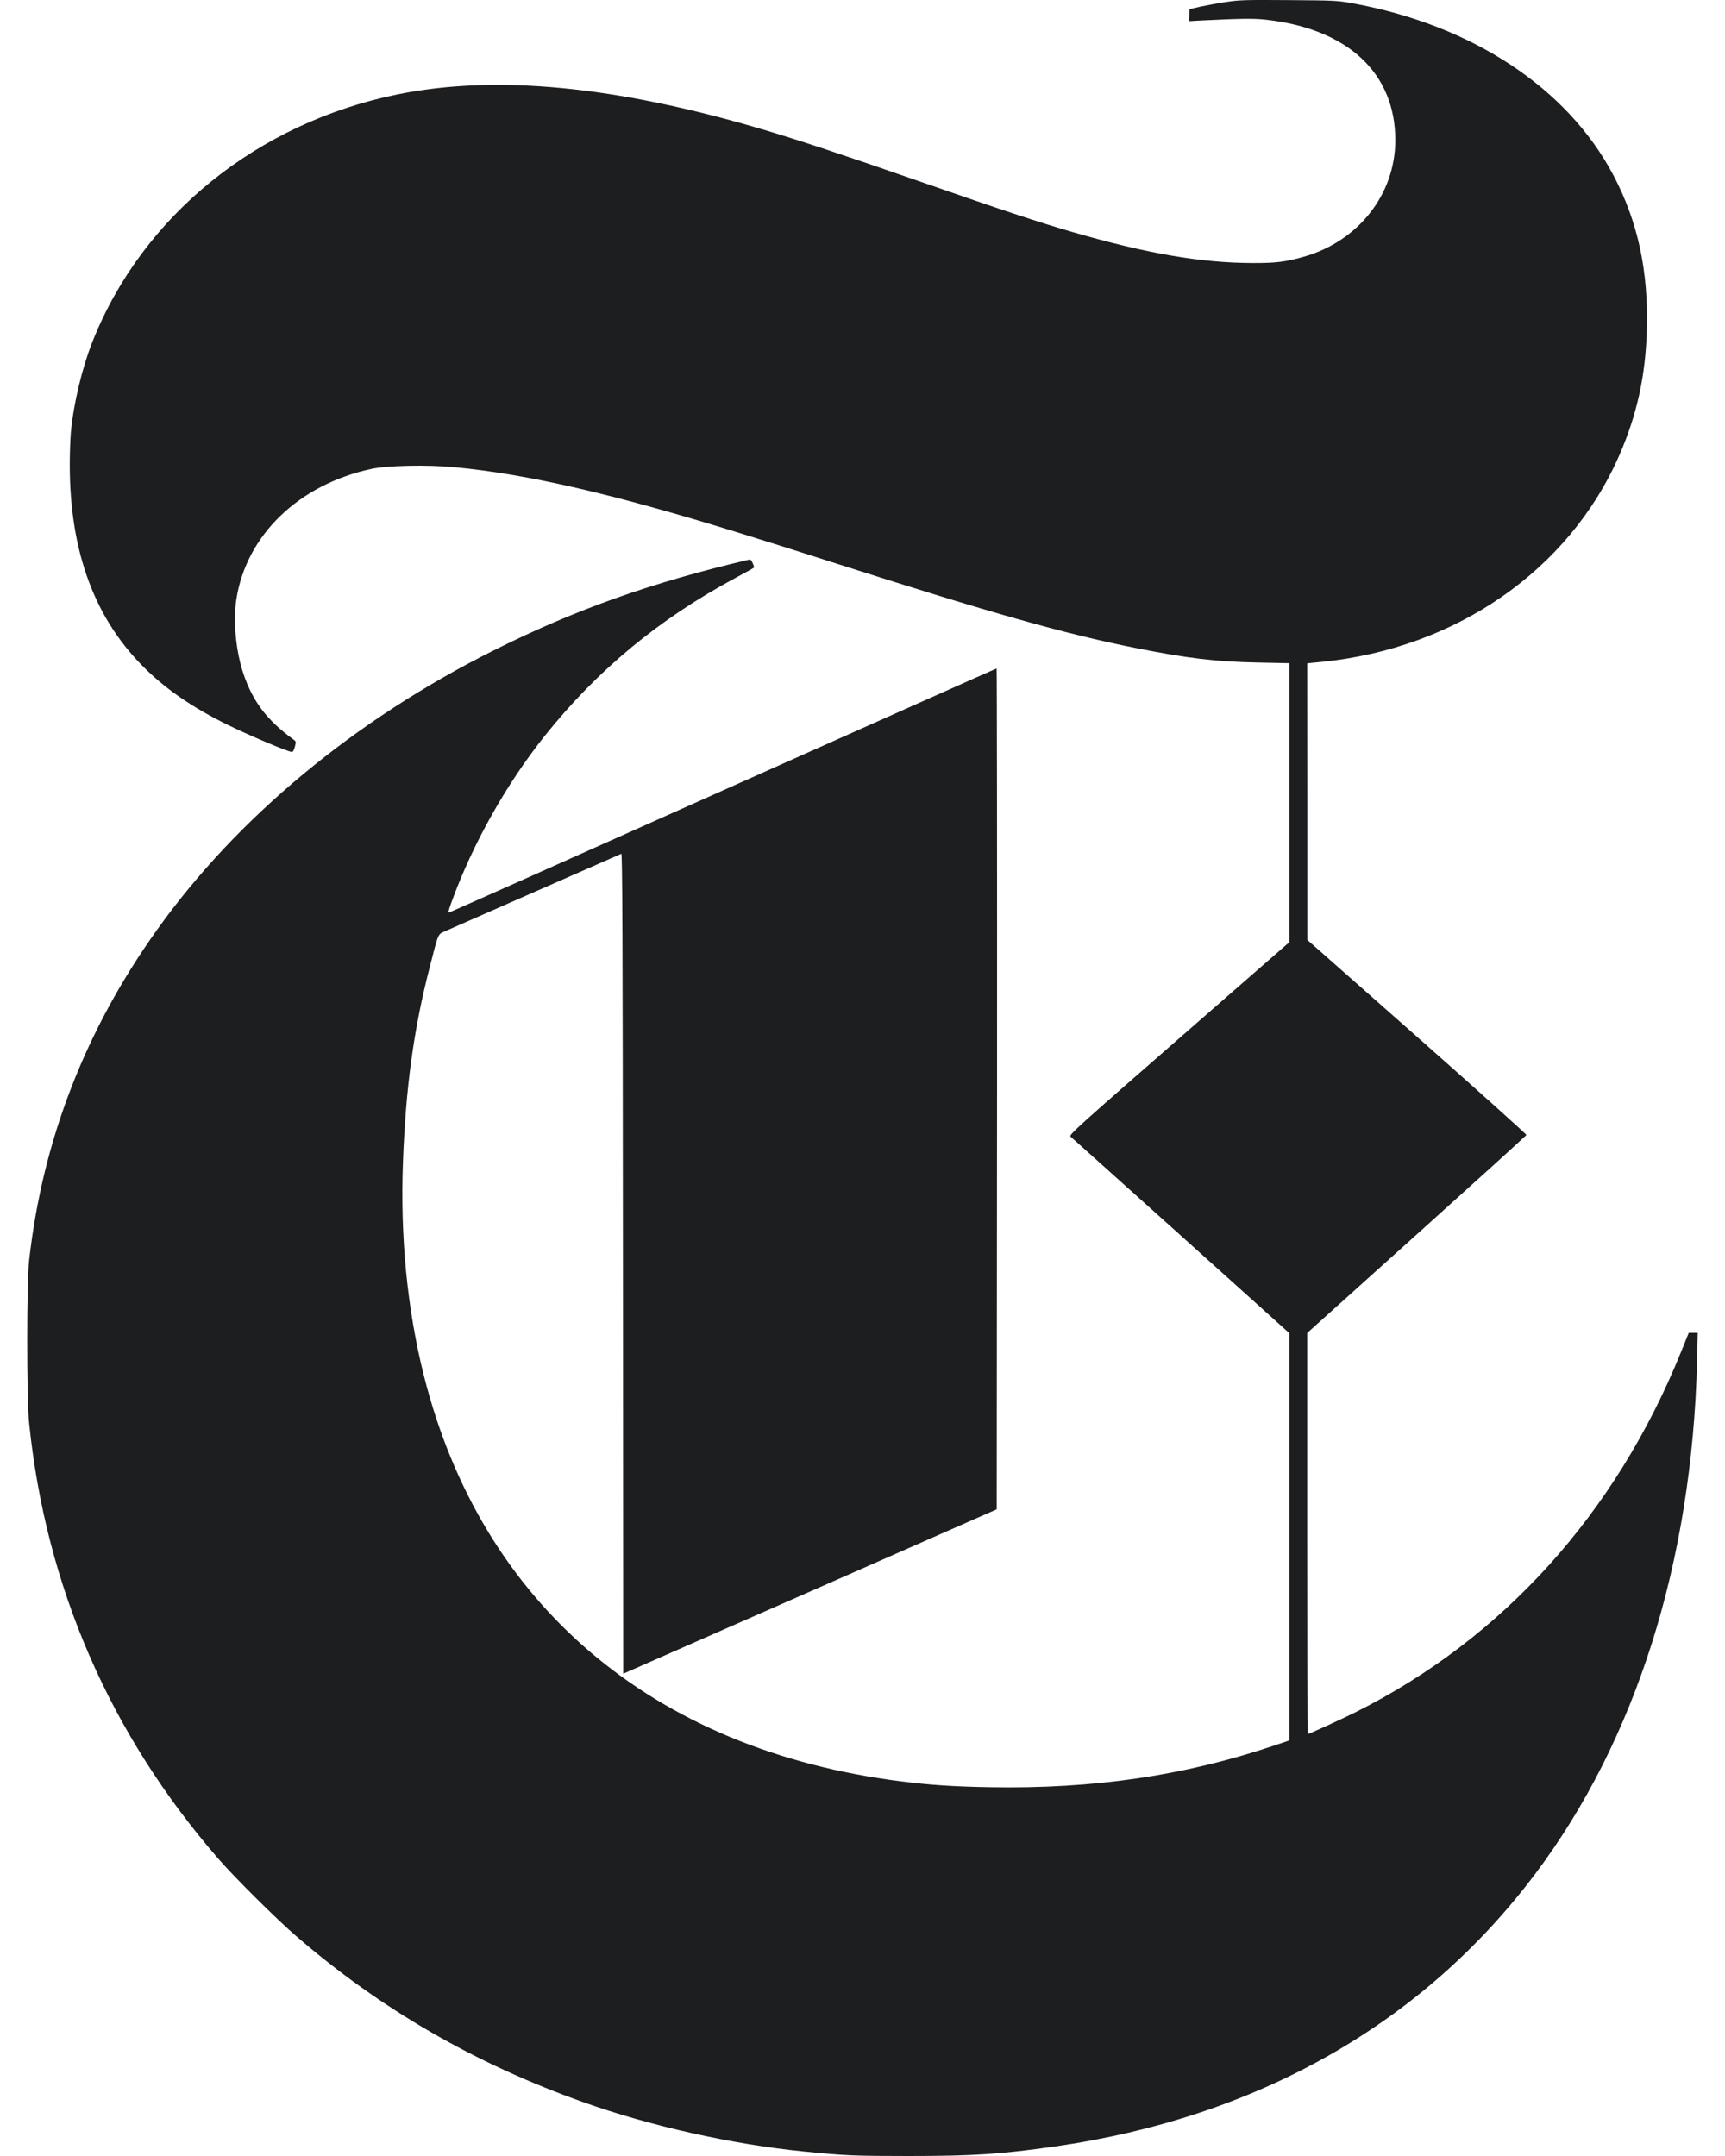 <svg width="16" height="20" viewBox="0 0 16 20" fill="none" xmlns="http://www.w3.org/2000/svg">
<path fill-rule="evenodd" clip-rule="evenodd" d="M11.375 0.018C11.301 0.029 11.194 0.049 11.137 0.061L11.034 0.085L11.031 0.14L11.028 0.196L11.16 0.189C11.501 0.172 11.628 0.17 11.736 0.182C12.499 0.265 12.942 0.676 12.942 1.3C12.942 1.8 12.603 2.234 12.099 2.38C11.928 2.429 11.836 2.441 11.618 2.44C11.143 2.439 10.641 2.353 9.953 2.154C9.635 2.062 9.285 1.946 8.542 1.687C7.823 1.437 7.413 1.301 7.079 1.202C5.709 0.796 4.597 0.69 3.685 0.876C2.386 1.142 1.326 1.999 0.862 3.159C0.762 3.409 0.682 3.743 0.657 4.014C0.652 4.077 0.647 4.209 0.647 4.309C0.647 5.127 0.883 5.756 1.362 6.217C1.56 6.408 1.799 6.57 2.11 6.723C2.308 6.821 2.676 6.976 2.709 6.976C2.717 6.976 2.728 6.955 2.735 6.927C2.748 6.879 2.747 6.878 2.719 6.858C2.477 6.681 2.345 6.508 2.259 6.253C2.188 6.046 2.161 5.761 2.192 5.562C2.283 4.966 2.769 4.496 3.444 4.35C3.591 4.318 3.961 4.31 4.214 4.334C4.887 4.397 5.682 4.58 6.858 4.944C7.051 5.003 7.45 5.129 7.746 5.224C9.197 5.688 9.875 5.879 10.527 6.01C11.021 6.108 11.274 6.138 11.667 6.146L11.959 6.152L11.959 7.446L11.959 8.74L10.935 9.634C9.975 10.472 9.912 10.529 9.93 10.544C9.94 10.552 10.401 10.966 10.954 11.463L11.959 12.367V14.256V16.145L11.817 16.193C10.982 16.473 10.143 16.596 9.183 16.579C8.843 16.573 8.632 16.559 8.361 16.525C6.052 16.234 4.464 14.883 3.931 12.758C3.777 12.145 3.711 11.47 3.738 10.773C3.764 10.082 3.837 9.547 3.987 8.967C4.069 8.648 4.06 8.669 4.129 8.638C4.223 8.597 5.748 7.926 5.763 7.92C5.773 7.916 5.776 8.684 5.778 11.721L5.781 15.526L7.513 14.764L9.245 14.001L9.248 10.101C9.249 7.956 9.247 6.201 9.244 6.201C9.24 6.201 8.101 6.709 6.713 7.329C5.325 7.95 4.18 8.46 4.17 8.463C4.154 8.467 4.157 8.455 4.187 8.371C4.383 7.83 4.695 7.274 5.057 6.821C5.542 6.215 6.113 5.742 6.822 5.361C6.918 5.31 6.996 5.266 6.996 5.263C6.996 5.261 6.989 5.243 6.981 5.223C6.968 5.193 6.962 5.188 6.942 5.193C6.036 5.406 5.336 5.655 4.576 6.035C3.292 6.678 2.2 7.584 1.459 8.622C0.79 9.557 0.394 10.582 0.27 11.694C0.247 11.892 0.247 12.982 0.27 13.199C0.425 14.718 1.02 16.087 2.029 17.247C2.18 17.42 2.564 17.802 2.746 17.959C3.53 18.637 4.408 19.145 5.417 19.503C6.037 19.723 6.791 19.892 7.456 19.958C7.833 19.996 7.929 20 8.428 20C9.028 20 9.283 19.983 9.781 19.912C11.662 19.643 13.194 18.774 14.239 17.384C15.173 16.142 15.694 14.493 15.741 12.63L15.747 12.364H15.706H15.664L15.594 12.537C14.986 14.041 13.942 15.197 12.576 15.882C12.437 15.951 12.142 16.086 12.129 16.086C12.127 16.086 12.125 15.249 12.125 14.226V12.365L13.14 11.452C13.698 10.95 14.157 10.534 14.158 10.528C14.16 10.523 13.704 10.113 13.144 9.618L12.126 8.719L12.126 7.436L12.125 6.153L12.257 6.14C13.504 6.017 14.553 5.289 15.019 4.225C15.184 3.848 15.264 3.483 15.275 3.057C15.29 2.508 15.191 2.054 14.963 1.622C14.535 0.814 13.654 0.233 12.547 0.031C12.405 0.005 12.382 0.004 11.954 0.001C11.556 -0.002 11.496 4.44873e-06 11.375 0.018Z" fill="#1C1E20"/>
</svg>
